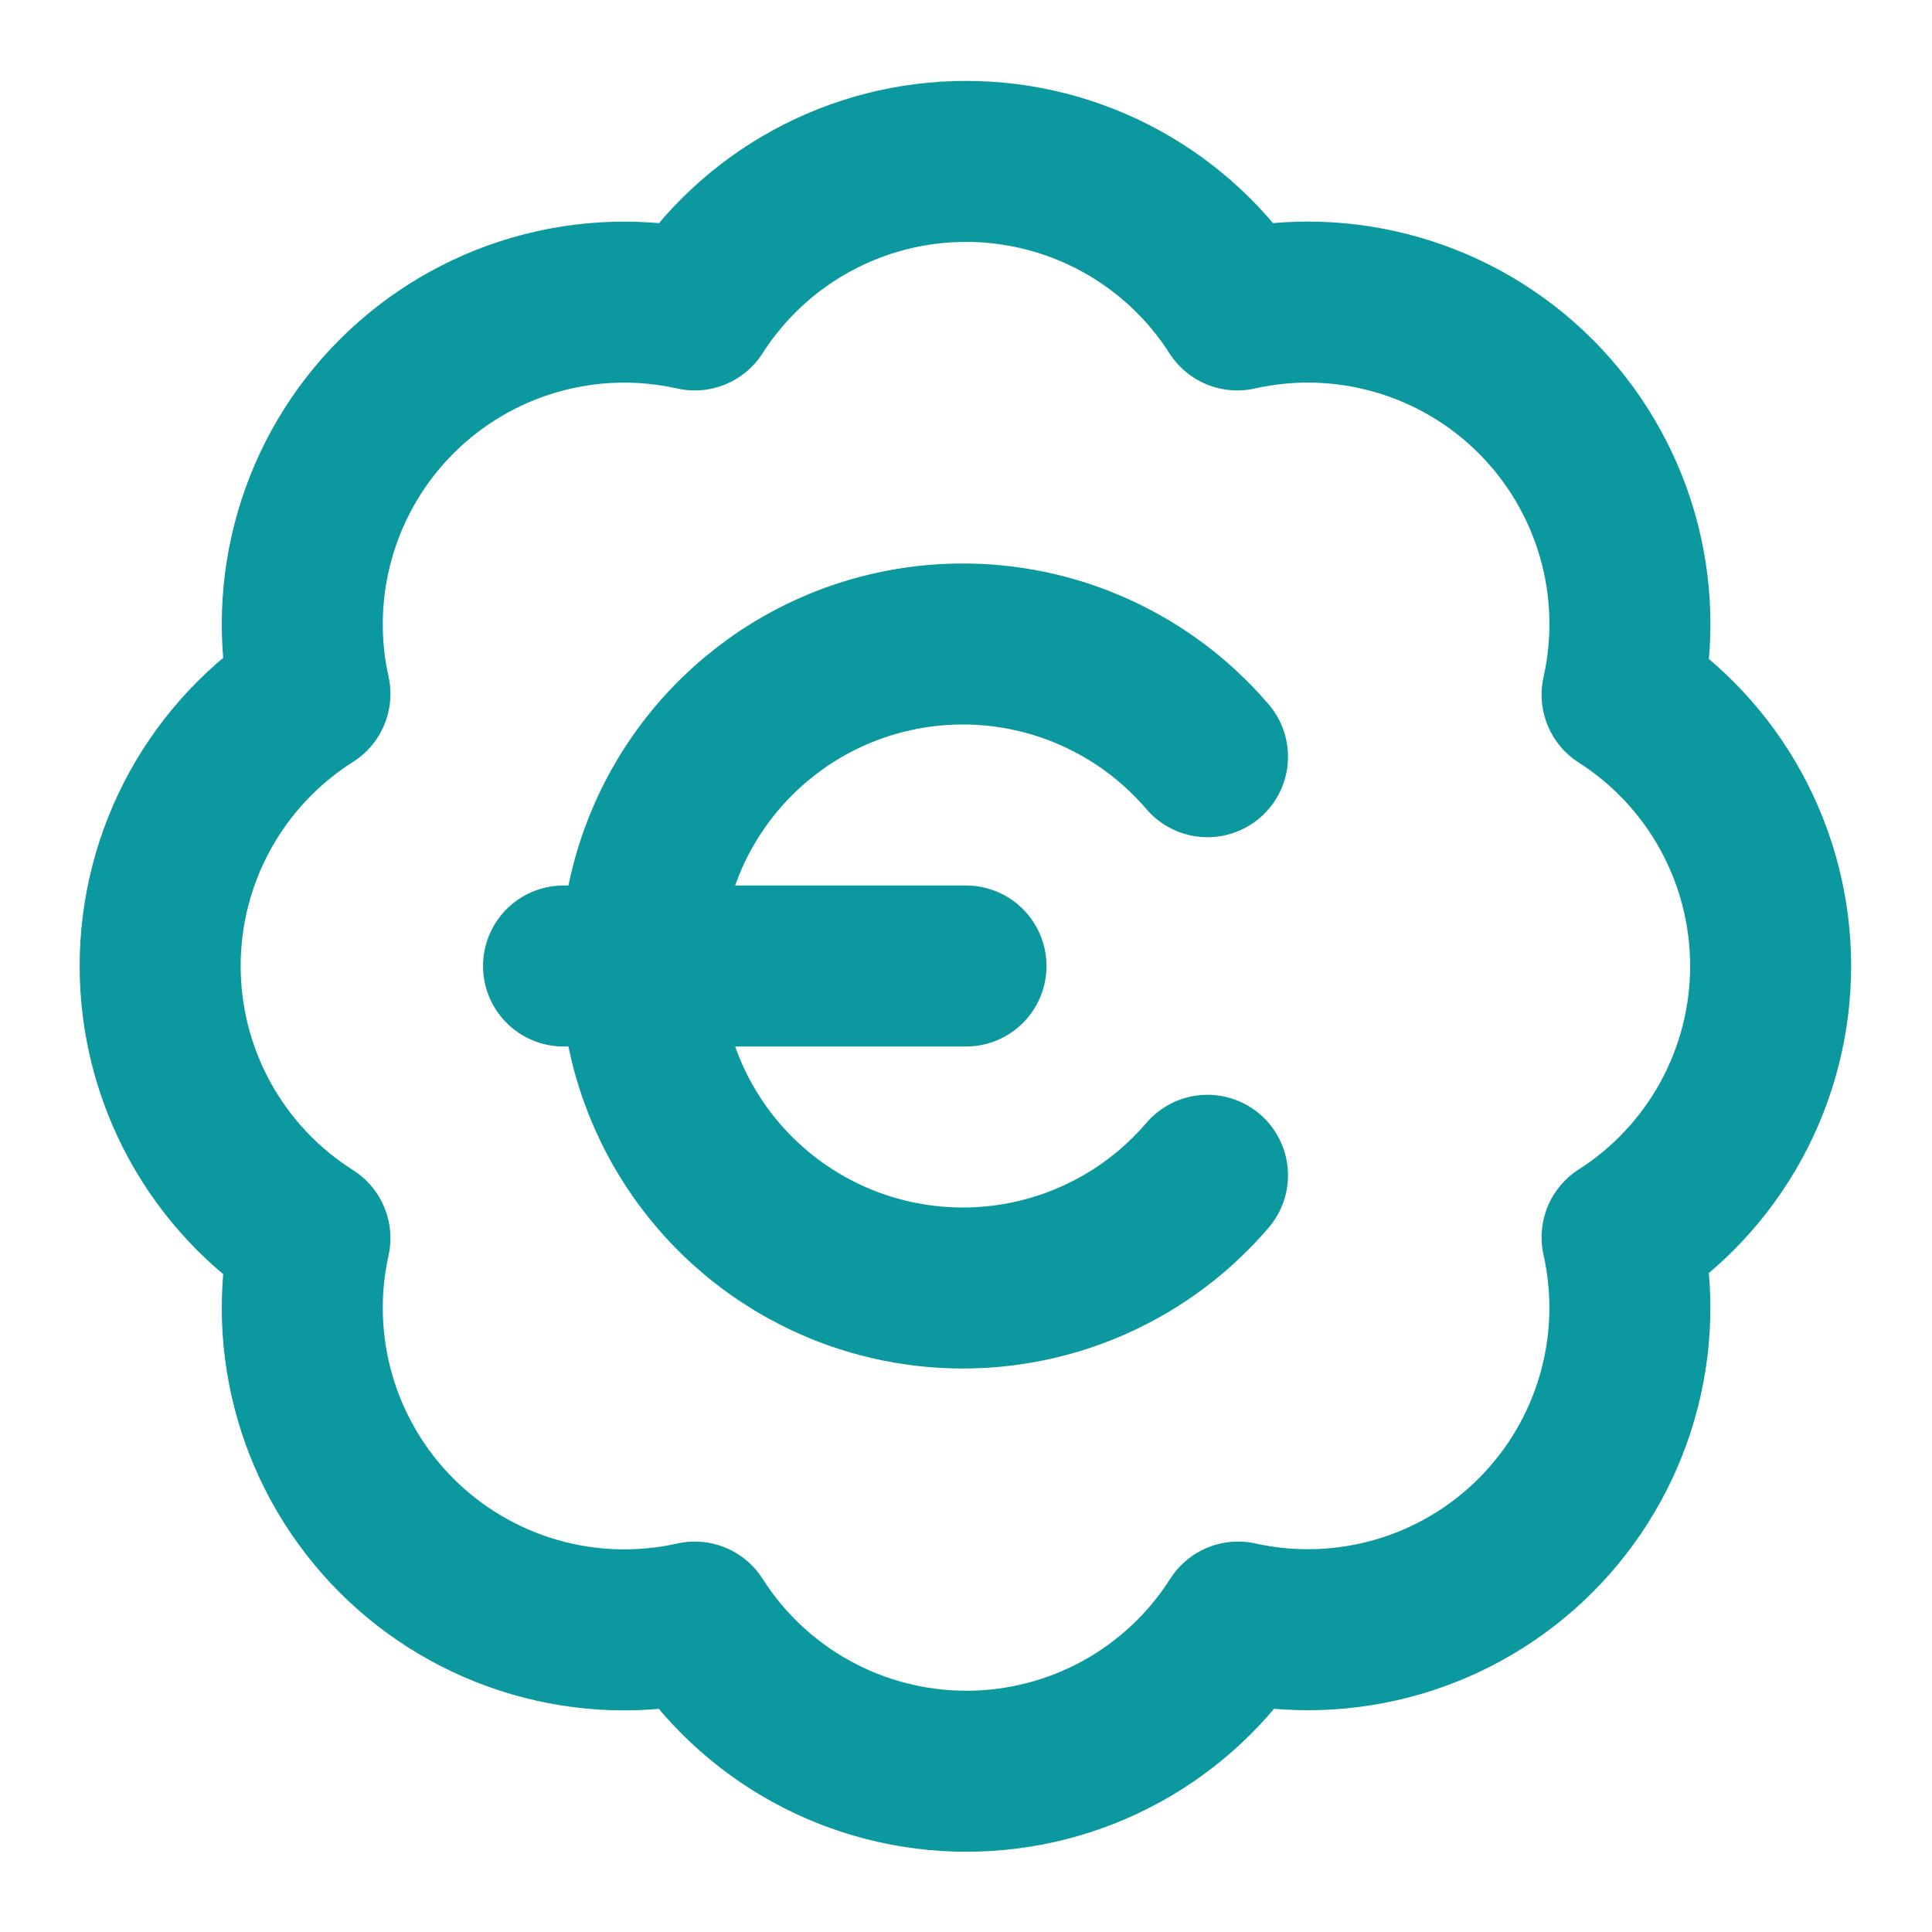 <svg width="48" height="48" viewBox="0 0 48 48" fill="none" xmlns="http://www.w3.org/2000/svg">
<path d="M14.001 24H24M30 18.8C28.937 17.557 27.519 16.67 25.937 16.258C24.354 15.846 22.683 15.929 21.149 16.495C19.615 17.062 18.292 18.085 17.357 19.427C16.422 20.769 15.921 22.365 15.921 24C15.921 25.635 16.422 27.231 17.357 28.573C18.292 29.915 19.615 30.938 21.149 31.505C22.683 32.071 24.354 32.154 25.937 31.742C27.519 31.33 28.937 30.443 30 29.2M7.7 17.24C7.408 15.925 7.453 14.558 7.831 13.265C8.208 11.972 8.906 10.795 9.859 9.844C10.813 8.892 11.991 8.197 13.285 7.822C14.579 7.447 15.946 7.406 17.26 7.7C17.984 6.569 18.98 5.638 20.158 4.993C21.336 4.348 22.657 4.01 24 4.01C25.343 4.01 26.665 4.348 27.843 4.993C29.02 5.638 30.017 6.569 30.74 7.7C32.057 7.404 33.426 7.446 34.722 7.822C36.018 8.197 37.198 8.894 38.152 9.848C39.106 10.803 39.803 11.982 40.179 13.278C40.555 14.574 40.596 15.944 40.3 17.26C41.432 17.984 42.363 18.98 43.008 20.158C43.653 21.336 43.991 22.657 43.991 24C43.991 25.343 43.653 26.664 43.008 27.842C42.363 29.02 41.432 30.017 40.3 30.74C40.595 32.054 40.553 33.422 40.178 34.716C39.804 36.01 39.108 37.188 38.157 38.141C37.206 39.095 36.029 39.792 34.736 40.17C33.443 40.547 32.075 40.592 30.76 40.3C30.038 41.436 29.041 42.371 27.861 43.019C26.681 43.667 25.356 44.006 24.01 44.006C22.664 44.006 21.34 43.667 20.16 43.019C18.98 42.371 17.983 41.436 17.26 40.3C15.946 40.595 14.579 40.553 13.285 40.178C11.991 39.803 10.813 39.108 9.859 38.157C8.906 37.205 8.208 36.029 7.831 34.736C7.453 33.443 7.408 32.075 7.7 30.76C6.56 30.039 5.621 29.041 4.97 27.859C4.32 26.677 3.979 25.349 3.979 24C3.979 22.651 4.32 21.324 4.97 20.142C5.621 18.96 6.56 17.962 7.7 17.24Z" stroke="#0B989E" stroke-width="4" stroke-linecap="round" stroke-linejoin="round"/>
</svg>
